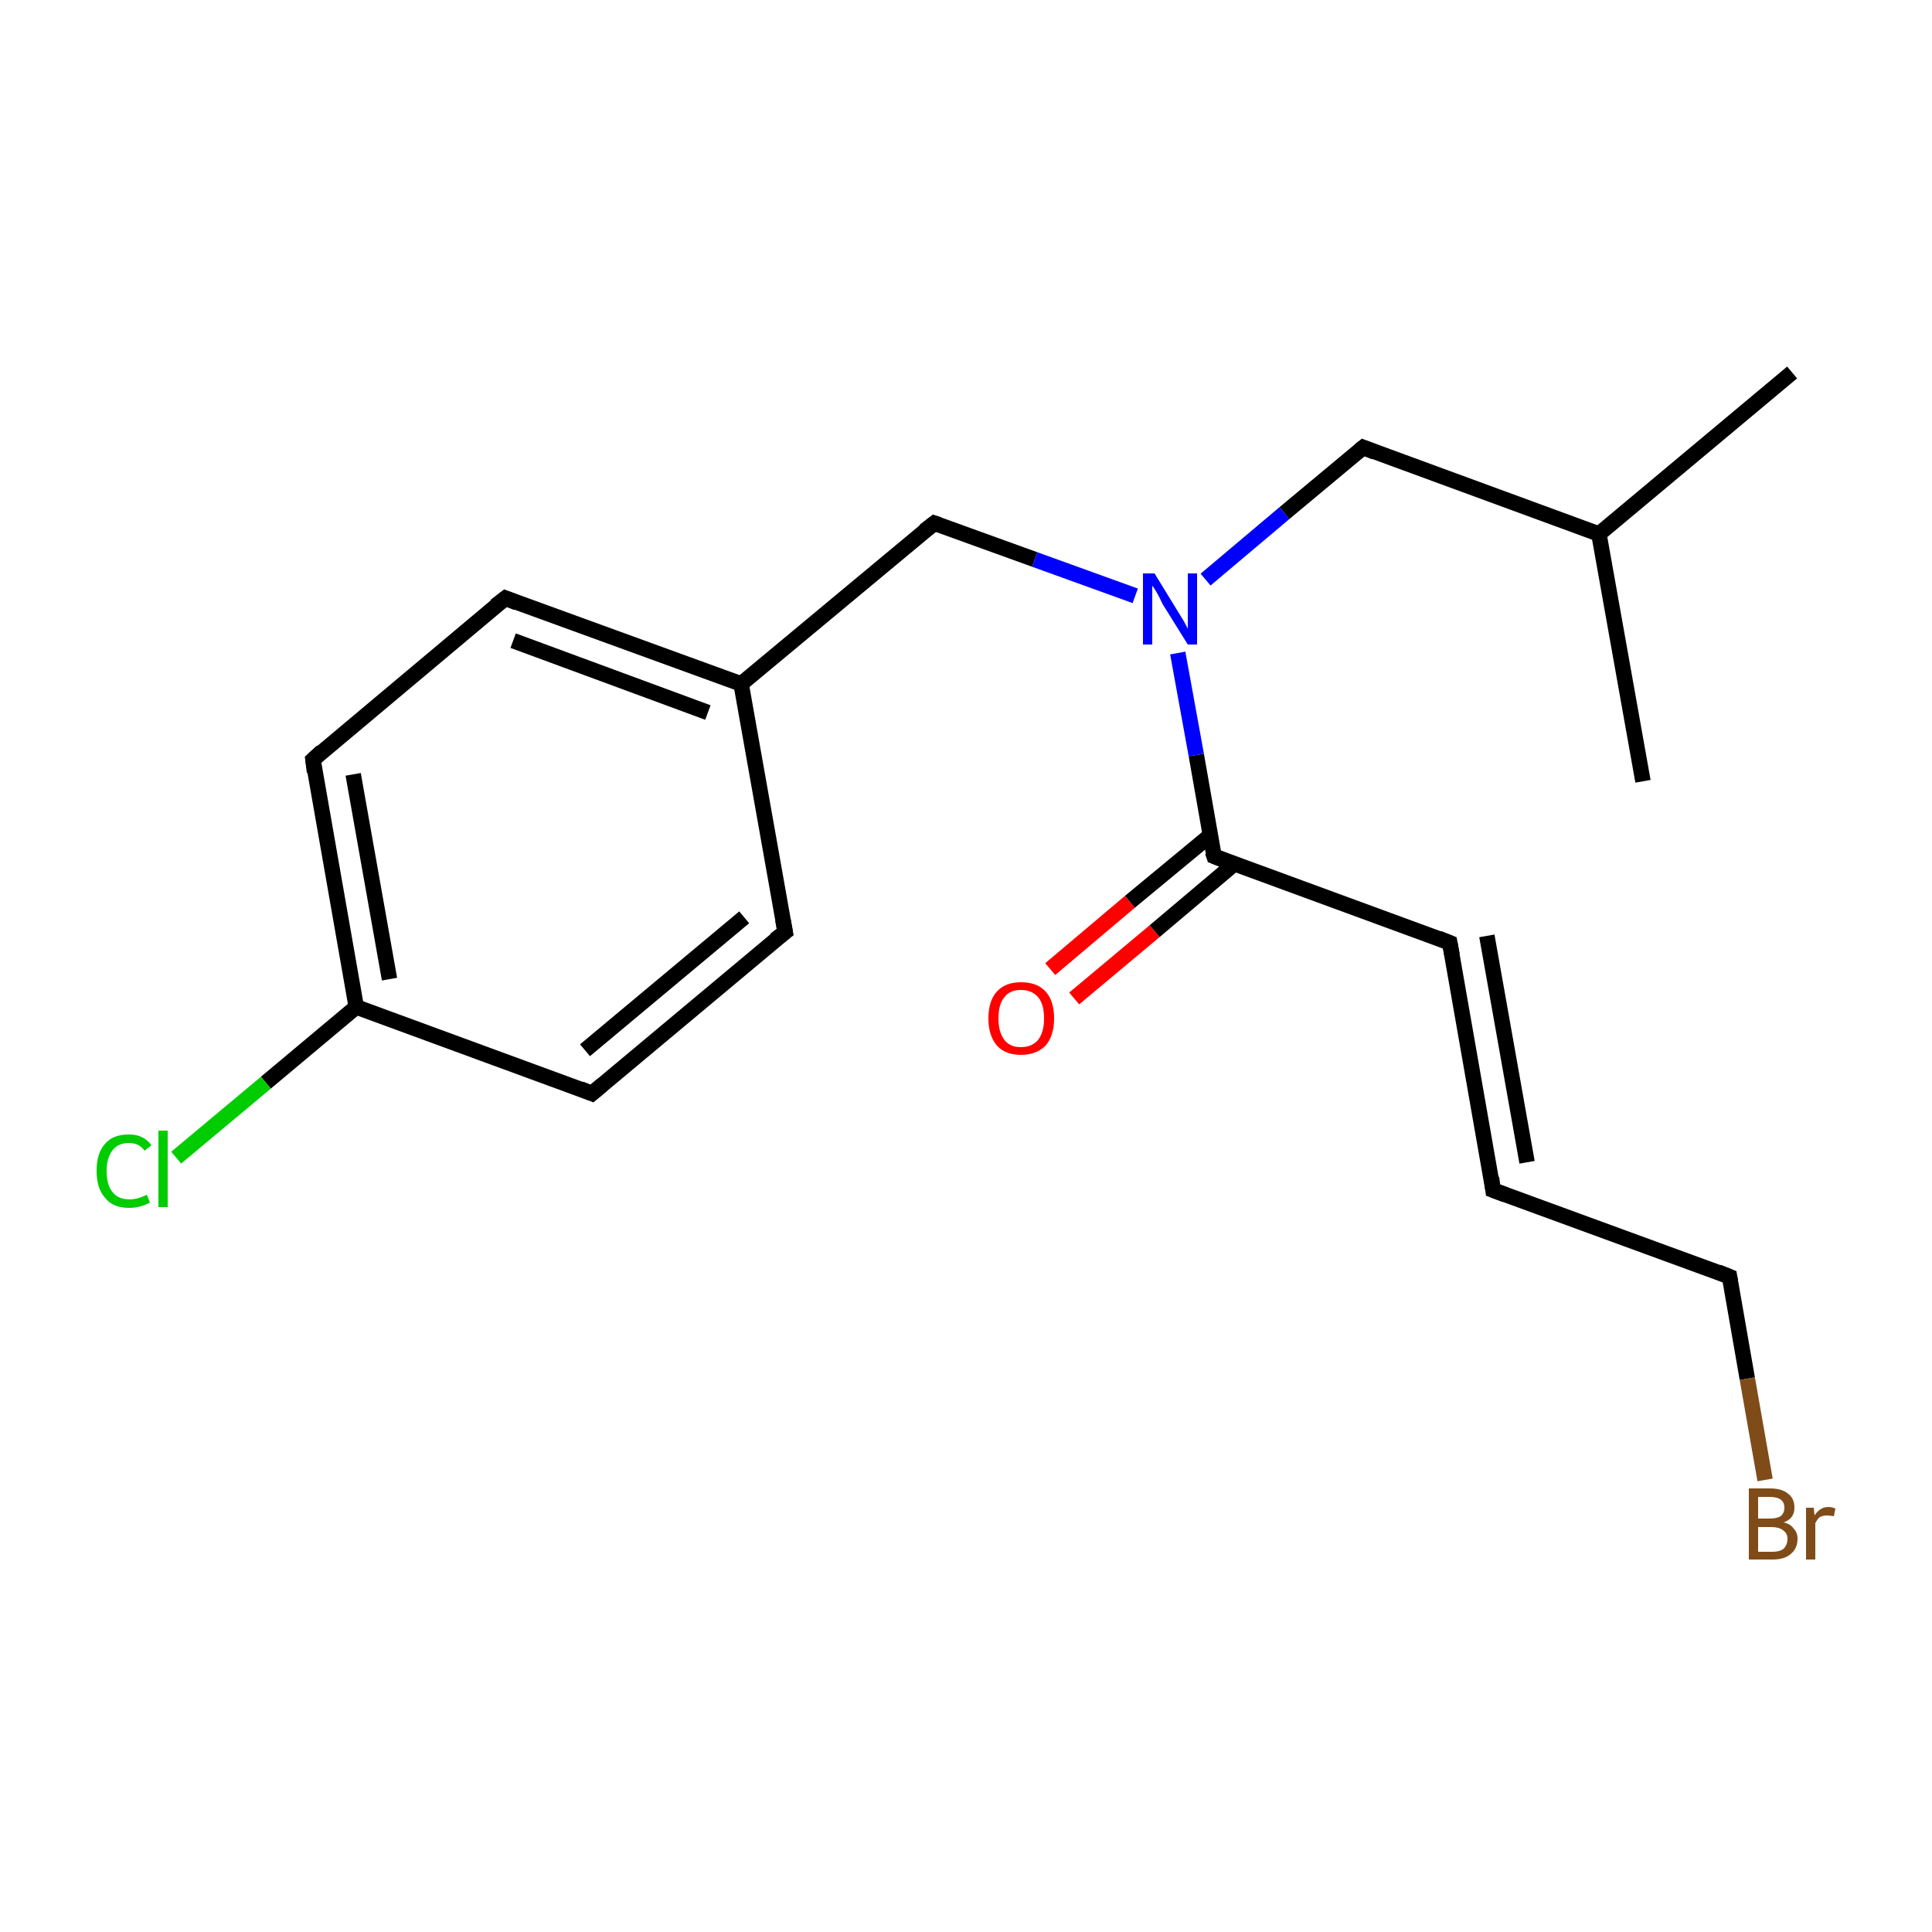 <?xml version='1.0' encoding='iso-8859-1'?>
<svg version='1.1' baseProfile='full'
              xmlns='http://www.w3.org/2000/svg'
                      xmlns:rdkit='http://www.rdkit.org/xml'
                      xmlns:xlink='http://www.w3.org/1999/xlink'
                  xml:space='preserve'
width='250px' height='250px' viewBox='0 0 250 250'>
<!-- END OF HEADER -->
<rect style='opacity:1.0;fill:#FFFFFF;stroke:none' width='250.0' height='250.0' x='0.0' y='0.0'> </rect>
<path class='bond-0 atom-0 atom-11' d='M 231.9,48.2 L 206.9,69.1' style='fill:none;fill-rule:evenodd;stroke:#000000;stroke-width:2.0px;stroke-linecap:butt;stroke-linejoin:miter;stroke-opacity:1' />
<path class='bond-1 atom-1 atom-11' d='M 212.6,101.1 L 206.9,69.1' style='fill:none;fill-rule:evenodd;stroke:#000000;stroke-width:2.0px;stroke-linecap:butt;stroke-linejoin:miter;stroke-opacity:1' />
<path class='bond-2 atom-2 atom-3' d='M 193.2,154.0 L 187.6,122.0' style='fill:none;fill-rule:evenodd;stroke:#000000;stroke-width:2.0px;stroke-linecap:butt;stroke-linejoin:miter;stroke-opacity:1' />
<path class='bond-2 atom-2 atom-3' d='M 197.6,150.4 L 192.4,121.1' style='fill:none;fill-rule:evenodd;stroke:#000000;stroke-width:2.0px;stroke-linecap:butt;stroke-linejoin:miter;stroke-opacity:1' />
<path class='bond-3 atom-2 atom-8' d='M 193.2,154.0 L 223.8,165.2' style='fill:none;fill-rule:evenodd;stroke:#000000;stroke-width:2.0px;stroke-linecap:butt;stroke-linejoin:miter;stroke-opacity:1' />
<path class='bond-4 atom-3 atom-14' d='M 187.6,122.0 L 157.1,110.8' style='fill:none;fill-rule:evenodd;stroke:#000000;stroke-width:2.0px;stroke-linecap:butt;stroke-linejoin:miter;stroke-opacity:1' />
<path class='bond-5 atom-4 atom-6' d='M 101.6,120.6 L 76.6,141.5' style='fill:none;fill-rule:evenodd;stroke:#000000;stroke-width:2.0px;stroke-linecap:butt;stroke-linejoin:miter;stroke-opacity:1' />
<path class='bond-5 atom-4 atom-6' d='M 96.3,118.7 L 75.7,135.9' style='fill:none;fill-rule:evenodd;stroke:#000000;stroke-width:2.0px;stroke-linecap:butt;stroke-linejoin:miter;stroke-opacity:1' />
<path class='bond-6 atom-4 atom-12' d='M 101.6,120.6 L 95.9,88.5' style='fill:none;fill-rule:evenodd;stroke:#000000;stroke-width:2.0px;stroke-linecap:butt;stroke-linejoin:miter;stroke-opacity:1' />
<path class='bond-7 atom-5 atom-7' d='M 65.4,77.4 L 40.5,98.3' style='fill:none;fill-rule:evenodd;stroke:#000000;stroke-width:2.0px;stroke-linecap:butt;stroke-linejoin:miter;stroke-opacity:1' />
<path class='bond-8 atom-5 atom-12' d='M 65.4,77.4 L 95.9,88.5' style='fill:none;fill-rule:evenodd;stroke:#000000;stroke-width:2.0px;stroke-linecap:butt;stroke-linejoin:miter;stroke-opacity:1' />
<path class='bond-8 atom-5 atom-12' d='M 66.4,82.9 L 91.6,92.2' style='fill:none;fill-rule:evenodd;stroke:#000000;stroke-width:2.0px;stroke-linecap:butt;stroke-linejoin:miter;stroke-opacity:1' />
<path class='bond-9 atom-6 atom-13' d='M 76.6,141.5 L 46.1,130.3' style='fill:none;fill-rule:evenodd;stroke:#000000;stroke-width:2.0px;stroke-linecap:butt;stroke-linejoin:miter;stroke-opacity:1' />
<path class='bond-10 atom-7 atom-13' d='M 40.5,98.3 L 46.1,130.3' style='fill:none;fill-rule:evenodd;stroke:#000000;stroke-width:2.0px;stroke-linecap:butt;stroke-linejoin:miter;stroke-opacity:1' />
<path class='bond-10 atom-7 atom-13' d='M 45.7,100.2 L 50.4,126.7' style='fill:none;fill-rule:evenodd;stroke:#000000;stroke-width:2.0px;stroke-linecap:butt;stroke-linejoin:miter;stroke-opacity:1' />
<path class='bond-11 atom-8 atom-15' d='M 223.8,165.2 L 226.1,178.4' style='fill:none;fill-rule:evenodd;stroke:#000000;stroke-width:2.0px;stroke-linecap:butt;stroke-linejoin:miter;stroke-opacity:1' />
<path class='bond-11 atom-8 atom-15' d='M 226.1,178.4 L 228.4,191.5' style='fill:none;fill-rule:evenodd;stroke:#7F4C19;stroke-width:2.0px;stroke-linecap:butt;stroke-linejoin:miter;stroke-opacity:1' />
<path class='bond-12 atom-9 atom-11' d='M 176.4,57.9 L 206.9,69.1' style='fill:none;fill-rule:evenodd;stroke:#000000;stroke-width:2.0px;stroke-linecap:butt;stroke-linejoin:miter;stroke-opacity:1' />
<path class='bond-13 atom-9 atom-17' d='M 176.4,57.9 L 166.2,66.4' style='fill:none;fill-rule:evenodd;stroke:#000000;stroke-width:2.0px;stroke-linecap:butt;stroke-linejoin:miter;stroke-opacity:1' />
<path class='bond-13 atom-9 atom-17' d='M 166.2,66.4 L 156.0,75.0' style='fill:none;fill-rule:evenodd;stroke:#0000FF;stroke-width:2.0px;stroke-linecap:butt;stroke-linejoin:miter;stroke-opacity:1' />
<path class='bond-14 atom-10 atom-12' d='M 120.9,67.7 L 95.9,88.5' style='fill:none;fill-rule:evenodd;stroke:#000000;stroke-width:2.0px;stroke-linecap:butt;stroke-linejoin:miter;stroke-opacity:1' />
<path class='bond-15 atom-10 atom-17' d='M 120.9,67.7 L 133.9,72.4' style='fill:none;fill-rule:evenodd;stroke:#000000;stroke-width:2.0px;stroke-linecap:butt;stroke-linejoin:miter;stroke-opacity:1' />
<path class='bond-15 atom-10 atom-17' d='M 133.9,72.4 L 146.9,77.1' style='fill:none;fill-rule:evenodd;stroke:#0000FF;stroke-width:2.0px;stroke-linecap:butt;stroke-linejoin:miter;stroke-opacity:1' />
<path class='bond-16 atom-13 atom-16' d='M 46.1,130.3 L 34.4,140.1' style='fill:none;fill-rule:evenodd;stroke:#000000;stroke-width:2.0px;stroke-linecap:butt;stroke-linejoin:miter;stroke-opacity:1' />
<path class='bond-16 atom-13 atom-16' d='M 34.4,140.1 L 22.8,149.8' style='fill:none;fill-rule:evenodd;stroke:#00CC00;stroke-width:2.0px;stroke-linecap:butt;stroke-linejoin:miter;stroke-opacity:1' />
<path class='bond-17 atom-14 atom-17' d='M 157.1,110.8 L 154.8,97.7' style='fill:none;fill-rule:evenodd;stroke:#000000;stroke-width:2.0px;stroke-linecap:butt;stroke-linejoin:miter;stroke-opacity:1' />
<path class='bond-17 atom-14 atom-17' d='M 154.8,97.7 L 152.4,84.5' style='fill:none;fill-rule:evenodd;stroke:#0000FF;stroke-width:2.0px;stroke-linecap:butt;stroke-linejoin:miter;stroke-opacity:1' />
<path class='bond-18 atom-14 atom-18' d='M 156.6,108.1 L 146.2,116.7' style='fill:none;fill-rule:evenodd;stroke:#000000;stroke-width:2.0px;stroke-linecap:butt;stroke-linejoin:miter;stroke-opacity:1' />
<path class='bond-18 atom-14 atom-18' d='M 146.2,116.7 L 135.9,125.4' style='fill:none;fill-rule:evenodd;stroke:#FF0000;stroke-width:2.0px;stroke-linecap:butt;stroke-linejoin:miter;stroke-opacity:1' />
<path class='bond-18 atom-14 atom-18' d='M 159.7,111.8 L 149.4,120.5' style='fill:none;fill-rule:evenodd;stroke:#000000;stroke-width:2.0px;stroke-linecap:butt;stroke-linejoin:miter;stroke-opacity:1' />
<path class='bond-18 atom-14 atom-18' d='M 149.4,120.5 L 139.0,129.2' style='fill:none;fill-rule:evenodd;stroke:#FF0000;stroke-width:2.0px;stroke-linecap:butt;stroke-linejoin:miter;stroke-opacity:1' />
<path d='M 193.0,152.4 L 193.2,154.0 L 194.8,154.6' style='fill:none;stroke:#000000;stroke-width:2.0px;stroke-linecap:butt;stroke-linejoin:miter;stroke-opacity:1;' />
<path d='M 187.9,123.6 L 187.6,122.0 L 186.1,121.4' style='fill:none;stroke:#000000;stroke-width:2.0px;stroke-linecap:butt;stroke-linejoin:miter;stroke-opacity:1;' />
<path d='M 100.3,121.6 L 101.6,120.6 L 101.3,119.0' style='fill:none;stroke:#000000;stroke-width:2.0px;stroke-linecap:butt;stroke-linejoin:miter;stroke-opacity:1;' />
<path d='M 64.1,78.4 L 65.4,77.4 L 66.9,78.0' style='fill:none;stroke:#000000;stroke-width:2.0px;stroke-linecap:butt;stroke-linejoin:miter;stroke-opacity:1;' />
<path d='M 77.9,140.4 L 76.6,141.5 L 75.1,140.9' style='fill:none;stroke:#000000;stroke-width:2.0px;stroke-linecap:butt;stroke-linejoin:miter;stroke-opacity:1;' />
<path d='M 41.7,97.2 L 40.5,98.3 L 40.7,99.9' style='fill:none;stroke:#000000;stroke-width:2.0px;stroke-linecap:butt;stroke-linejoin:miter;stroke-opacity:1;' />
<path d='M 222.3,164.6 L 223.8,165.2 L 223.9,165.8' style='fill:none;stroke:#000000;stroke-width:2.0px;stroke-linecap:butt;stroke-linejoin:miter;stroke-opacity:1;' />
<path d='M 177.9,58.5 L 176.4,57.9 L 175.9,58.3' style='fill:none;stroke:#000000;stroke-width:2.0px;stroke-linecap:butt;stroke-linejoin:miter;stroke-opacity:1;' />
<path d='M 119.6,68.7 L 120.9,67.7 L 121.5,67.9' style='fill:none;stroke:#000000;stroke-width:2.0px;stroke-linecap:butt;stroke-linejoin:miter;stroke-opacity:1;' />
<path d='M 158.6,111.4 L 157.1,110.8 L 156.9,110.2' style='fill:none;stroke:#000000;stroke-width:2.0px;stroke-linecap:butt;stroke-linejoin:miter;stroke-opacity:1;' />
<path class='atom-15' d='M 230.8 197.0
Q 231.7 197.2, 232.1 197.8
Q 232.6 198.3, 232.6 199.1
Q 232.6 200.4, 231.7 201.1
Q 230.9 201.8, 229.4 201.8
L 226.3 201.8
L 226.3 192.6
L 229.0 192.6
Q 230.6 192.6, 231.4 193.3
Q 232.2 193.9, 232.2 195.1
Q 232.2 196.5, 230.8 197.0
M 227.5 193.7
L 227.5 196.5
L 229.0 196.5
Q 229.9 196.5, 230.4 196.2
Q 230.9 195.8, 230.9 195.1
Q 230.9 193.7, 229.0 193.7
L 227.5 193.7
M 229.4 200.8
Q 230.3 200.8, 230.8 200.4
Q 231.3 199.9, 231.3 199.1
Q 231.3 198.4, 230.7 198.0
Q 230.2 197.6, 229.2 197.6
L 227.5 197.6
L 227.5 200.8
L 229.4 200.8
' fill='#7F4C19'/>
<path class='atom-15' d='M 234.7 195.1
L 234.8 196.1
Q 235.5 195.0, 236.6 195.0
Q 237.0 195.0, 237.5 195.2
L 237.3 196.2
Q 236.7 196.1, 236.4 196.1
Q 235.9 196.1, 235.5 196.3
Q 235.2 196.5, 234.9 197.1
L 234.9 201.8
L 233.7 201.8
L 233.7 195.1
L 234.7 195.1
' fill='#7F4C19'/>
<path class='atom-16' d='M 12.5 151.5
Q 12.5 149.2, 13.6 148.0
Q 14.6 146.8, 16.7 146.8
Q 18.6 146.8, 19.6 148.2
L 18.7 148.9
Q 18.0 147.9, 16.7 147.9
Q 15.3 147.9, 14.6 148.8
Q 13.8 149.8, 13.8 151.5
Q 13.8 153.4, 14.6 154.3
Q 15.3 155.2, 16.8 155.2
Q 17.8 155.2, 19.0 154.6
L 19.4 155.6
Q 18.9 155.9, 18.2 156.1
Q 17.5 156.3, 16.7 156.3
Q 14.6 156.3, 13.6 155.0
Q 12.5 153.8, 12.5 151.5
' fill='#00CC00'/>
<path class='atom-16' d='M 20.5 146.3
L 21.7 146.3
L 21.7 156.2
L 20.5 156.2
L 20.5 146.3
' fill='#00CC00'/>
<path class='atom-17' d='M 149.4 74.2
L 152.4 79.1
Q 152.7 79.6, 153.2 80.4
Q 153.7 81.3, 153.7 81.4
L 153.7 74.2
L 154.9 74.2
L 154.9 83.4
L 153.7 83.4
L 150.4 78.1
Q 150.1 77.4, 149.7 76.7
Q 149.3 76.0, 149.1 75.8
L 149.1 83.4
L 147.9 83.4
L 147.9 74.2
L 149.4 74.2
' fill='#0000FF'/>
<path class='atom-18' d='M 127.9 131.8
Q 127.9 129.5, 129.0 128.3
Q 130.1 127.1, 132.1 127.1
Q 134.2 127.1, 135.3 128.3
Q 136.4 129.5, 136.4 131.8
Q 136.4 134.0, 135.3 135.3
Q 134.1 136.5, 132.1 136.5
Q 130.1 136.5, 129.0 135.3
Q 127.9 134.0, 127.9 131.8
M 132.1 135.5
Q 133.5 135.5, 134.3 134.6
Q 135.1 133.6, 135.1 131.8
Q 135.1 129.9, 134.3 129.0
Q 133.5 128.1, 132.1 128.1
Q 130.7 128.1, 130.0 129.0
Q 129.2 129.9, 129.2 131.8
Q 129.2 133.6, 130.0 134.6
Q 130.7 135.5, 132.1 135.5
' fill='#FF0000'/>
</svg>
